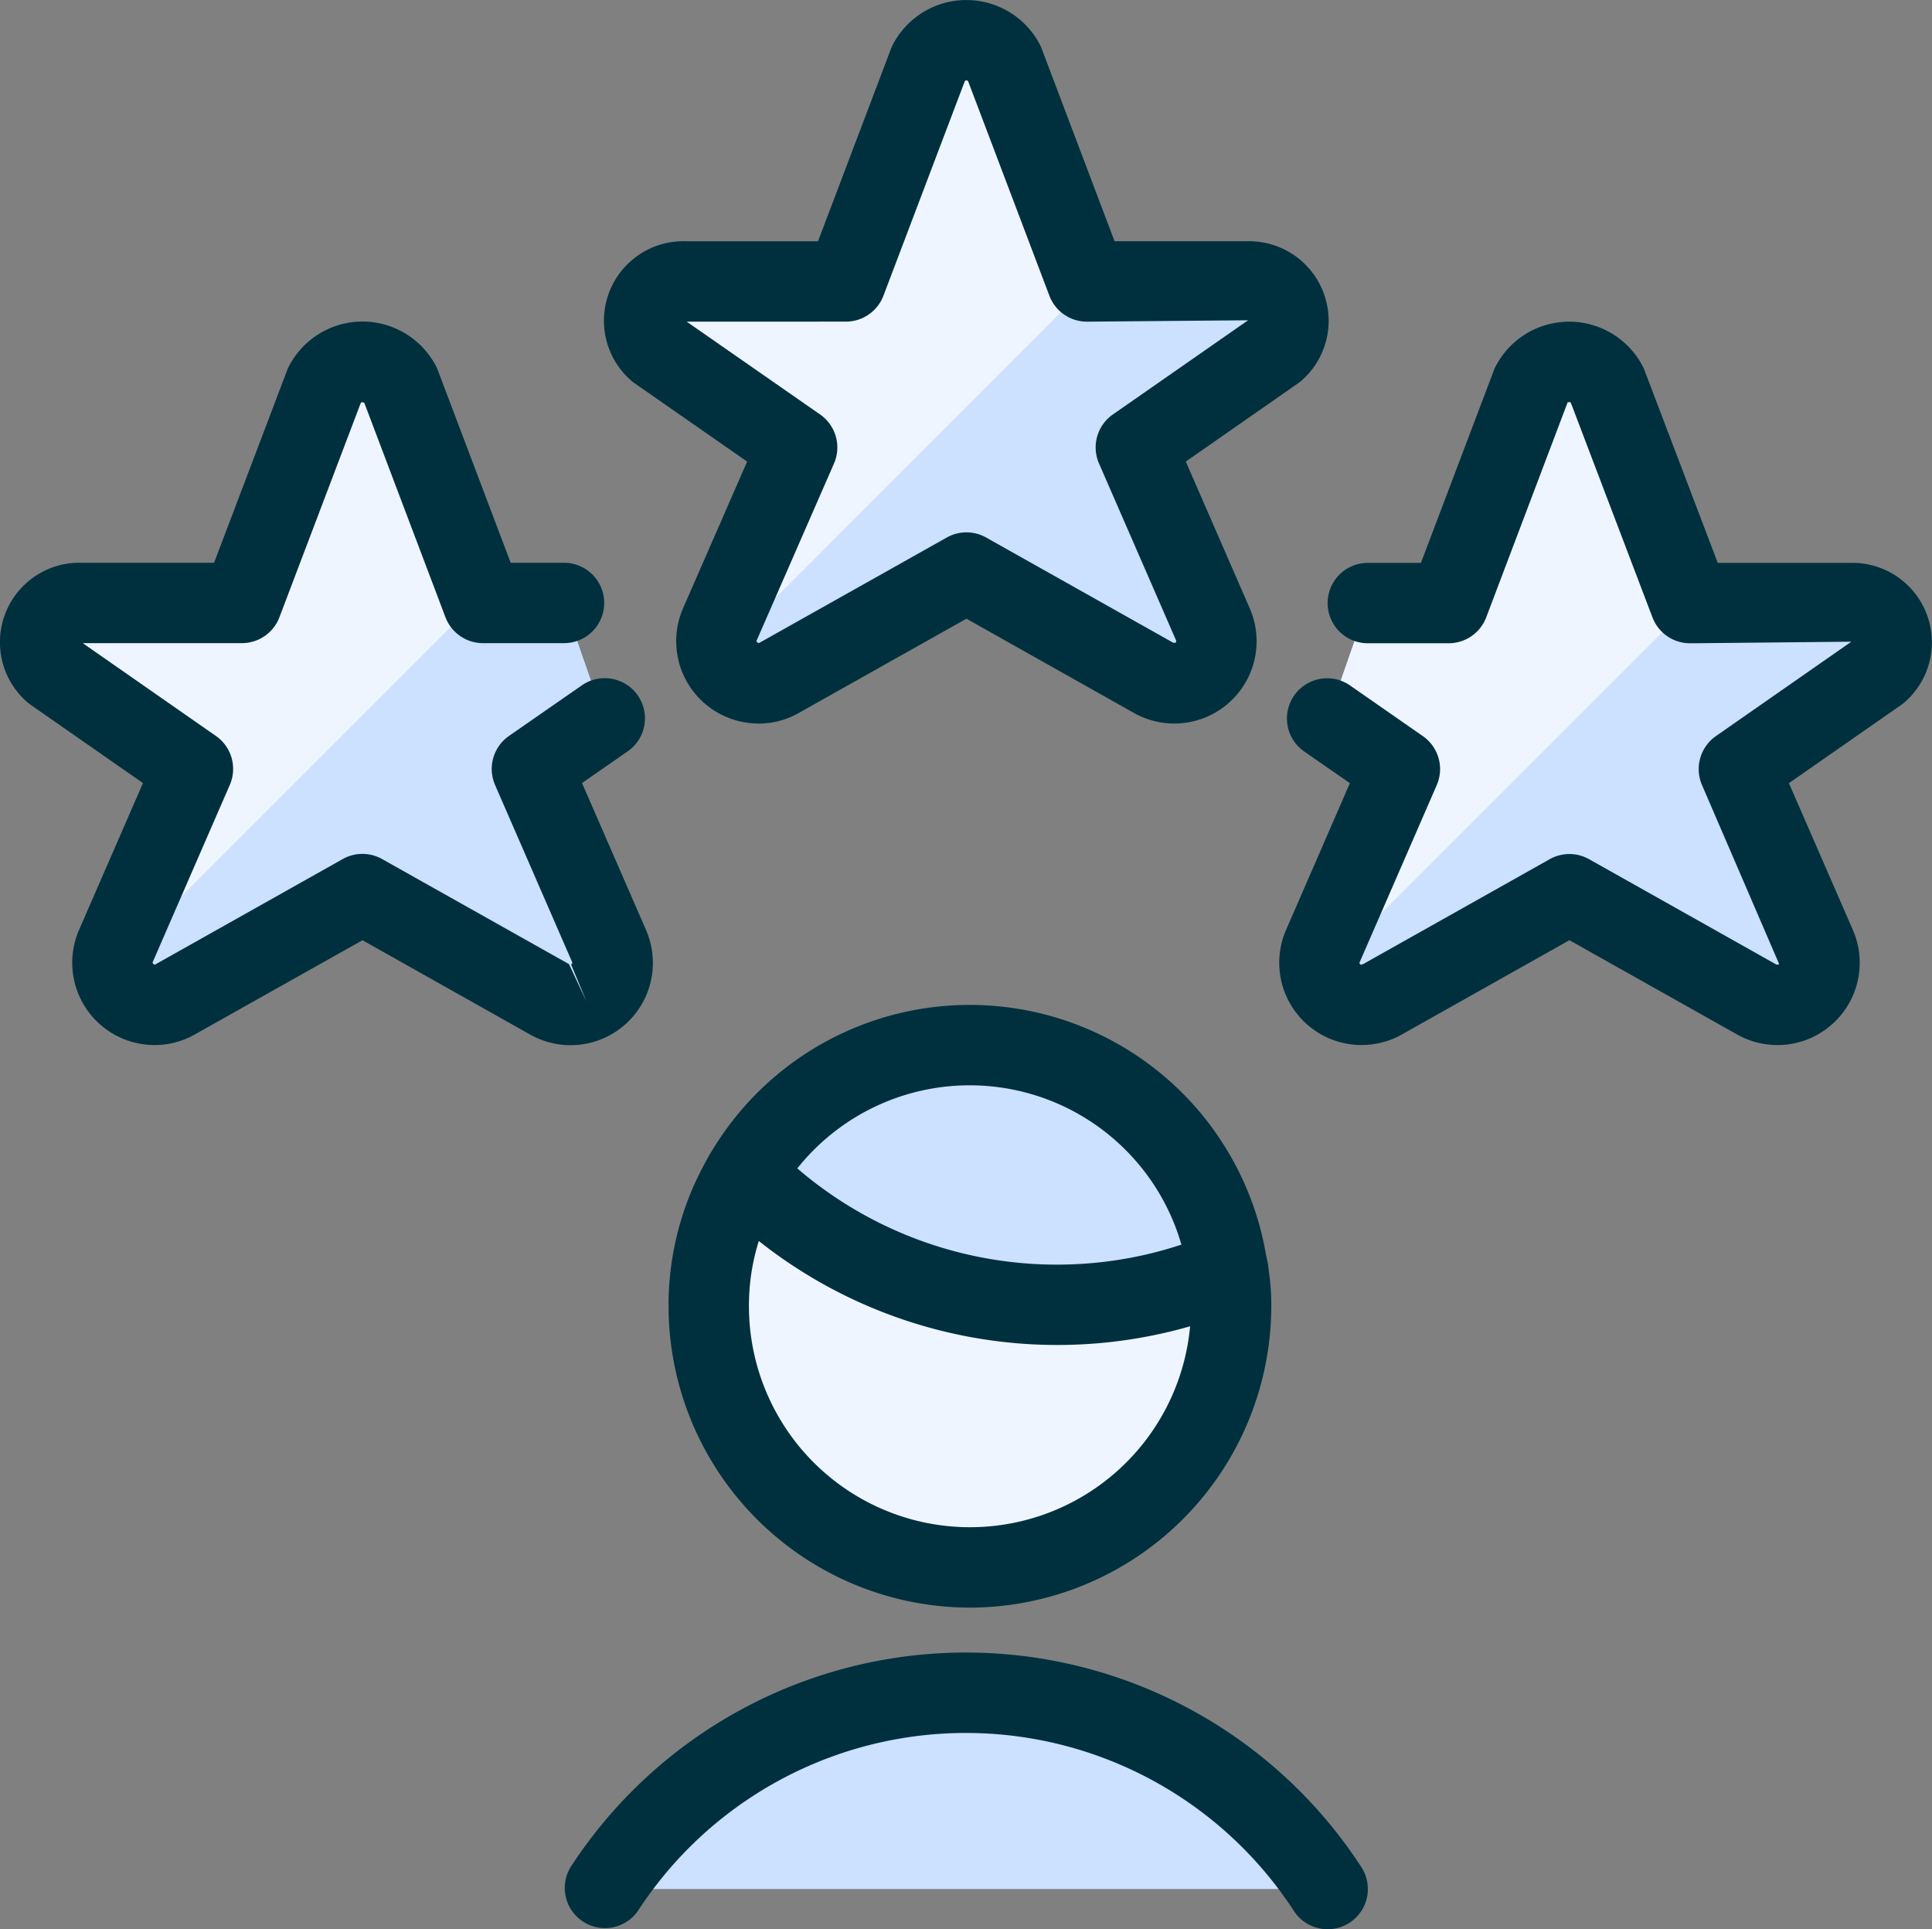 <svg xmlns="http://www.w3.org/2000/svg" xmlns:xlink="http://www.w3.org/1999/xlink" width="80" height="79.882" viewBox="0 0 80 79.882">
  <rect x="0" y="0" width="80" height="79.882" fill="#808080" stroke="none"/>
  <defs>
    <clipPath id="clip-path">
      <rect id="Rectangle_20690" data-name="Rectangle 20690" width="80" height="79.882" fill="none"/>
    </clipPath>
  </defs>
  <g id="Group_17101" data-name="Group 17101" transform="translate(0 0)">
    <g id="Group_17101-2" data-name="Group 17101" transform="translate(0 0)" clip-path="url(#clip-path)">
      <path id="Path_24455" data-name="Path 24455" d="M60.8,64.53h-.033a1.663,1.663,0,1,1,.033,0" transform="translate(-9.926 -10.279)" fill="#00303e"/>
      <path id="Path_24456" data-name="Path 24456" d="M57.061,61.324a18.049,18.049,0,0,1-20-3.961,10.783,10.783,0,0,1,20,3.961" transform="translate(-6.224 -8.734)" fill="#cce0ff"/>
      <path id="Path_24457" data-name="Path 24457" d="M49.569,64.132a19.6,19.6,0,0,1-14.035-5.941,1.663,1.663,0,0,1-.25-2,12.448,12.448,0,0,1,23.09,4.571,1.665,1.665,0,0,1-.993,1.756,19.825,19.825,0,0,1-7.812,1.615M38.893,56.788A16.254,16.254,0,0,0,54.81,59.94a9.124,9.124,0,0,0-15.917-3.152" transform="translate(-5.888 -8.397)" fill="#00303e"/>
      <path id="Path_24458" data-name="Path 24458" d="M56.9,63.9a10.817,10.817,0,0,1-21.633,0,10.584,10.584,0,0,1,1.5-5.458,18.049,18.049,0,0,0,20,3.961,7.6,7.6,0,0,1,.133,1.5" transform="translate(-5.924 -9.815)" fill="#eff5ff"/>
      <path id="Path_24459" data-name="Path 24459" d="M45.752,76.044A12.494,12.494,0,0,1,33.271,63.563,12.25,12.25,0,0,1,35,57.251a1.664,1.664,0,0,1,2.618-.311,16.494,16.494,0,0,0,18.158,3.6,1.664,1.664,0,0,1,2.291,1.22,9.284,9.284,0,0,1,.162,1.815A12.5,12.5,0,0,1,45.752,76.044M37.009,60.862a8.924,8.924,0,0,0-.409,2.7,9.153,9.153,0,0,0,18.268.833,19.9,19.9,0,0,1-17.858-3.53" transform="translate(-5.588 -9.479)" fill="#00303e"/>
      <path id="Path_24460" data-name="Path 24460" d="M60.025,92.364a17.862,17.862,0,0,0-29.954,0" transform="translate(-5.05 -14.147)" fill="#cce0ff"/>
      <path id="Path_24461" data-name="Path 24461" d="M59.691,93.691a1.662,1.662,0,0,1-1.4-.757,16.2,16.2,0,0,0-27.163,0A1.664,1.664,0,0,1,28.34,91.12a19.527,19.527,0,0,1,32.745,0,1.664,1.664,0,0,1-1.394,2.571" transform="translate(-4.714 -13.81)" fill="#00303e"/>
      <path id="Path_24462" data-name="Path 24462" d="M66,32.778l3,2.083-3.2,7.352a1.744,1.744,0,0,0,2.483,2.18l7.735-4.35,7.735,4.35a1.744,1.744,0,0,0,2.486-2.18l-3.2-7.352,5.778-4.027a1.628,1.628,0,0,0-1.145-2.846H81.013l-3.435-9.033a1.767,1.767,0,0,0-3.139,0l-3.421,9.033H67.667" transform="translate(-11.028 -3.023)" fill="#cce0ff"/>
      <path id="Path_24463" data-name="Path 24463" d="M81.012,27.989,77.58,18.956a1.767,1.767,0,0,0-3.139,0L71.02,27.989H67.669L66,32.775l3,2.083L65.8,42.21a1.715,1.715,0,0,0-.06,1.115L81.078,27.989Z" transform="translate(-11.03 -3.023)" fill="#eff5ff"/>
      <path id="Path_24464" data-name="Path 24464" d="M25.356,32.778l-3,2.083,3.2,7.352a1.744,1.744,0,0,1-2.483,2.18l-7.738-4.35-7.735,4.35a1.744,1.744,0,0,1-2.483-2.18l3.2-7.352L2.548,30.835a1.628,1.628,0,0,1,1.145-2.846h6.656l3.428-9.033a1.767,1.767,0,0,1,3.138,0l3.418,9.033h3.358" transform="translate(-0.336 -3.023)" fill="#cce0ff"/>
      <path id="Path_24465" data-name="Path 24465" d="M5.054,42.929l15.177-15.18L16.9,18.956a1.767,1.767,0,0,0-3.138,0l-3.411,9.033H3.7a1.624,1.624,0,0,0-1.145,2.842l5.774,4.027-3.2,7.352a1.671,1.671,0,0,0-.073.719" transform="translate(-0.336 -3.023)" fill="#eff5ff"/>
      <path id="Path_24466" data-name="Path 24466" d="M46.969,2.956l3.421,9.033h6.656a1.631,1.631,0,0,1,1.148,2.846l-5.778,4.027,3.2,7.352a1.744,1.744,0,0,1-2.483,2.18L45.4,24.044l-7.738,4.35a1.744,1.744,0,0,1-2.483-2.18l3.212-7.352L32.6,14.835a1.628,1.628,0,0,1,1.145-2.846h6.656L43.83,2.956a1.767,1.767,0,0,1,3.138,0" transform="translate(-5.384 -0.336)" fill="#cce0ff"/>
      <path id="Path_24467" data-name="Path 24467" d="M50.391,11.989,46.969,2.956a1.767,1.767,0,0,0-3.138,0l-3.425,9.033H33.75A1.627,1.627,0,0,0,32.6,14.831l5.788,4.027L35.181,26.21a1.7,1.7,0,0,0,0,1.195L50.59,11.989Z" transform="translate(-5.384 -0.336)" fill="#eff5ff"/>
      <path id="Path_24468" data-name="Path 24468" d="M36.464,29.958a3.41,3.41,0,0,1-3.155-4.719l2.676-6.127-4.666-3.247a1.409,1.409,0,0,1-.151-.12A3.291,3.291,0,0,1,33.482,9.99l5.438,0L41.938,2.03a1.657,1.657,0,0,1,.078-.176,3.432,3.432,0,0,1,6.094,0,1.528,1.528,0,0,1,.078.177L51.2,9.989h5.508a3.294,3.294,0,0,1,2.258,5.749,1.774,1.774,0,0,1-.158.126l-4.659,3.247,2.658,6.1A3.408,3.408,0,0,1,51.966,29.5l-6.9-3.882-6.923,3.892a3.34,3.34,0,0,1-1.679.45m-2.98-16.641,5.522,3.842a1.664,1.664,0,0,1,.575,2.033L36.37,26.544c.035.076.092.092.125.072l7.756-4.359a1.66,1.66,0,0,1,1.631,0l7.736,4.35.087.014a.089.089,0,0,0,.044-.1L50.555,19.19a1.663,1.663,0,0,1,.575-2.029l5.6-3.9-6.673.058A1.663,1.663,0,0,1,48.5,12.242L45.133,3.356a.115.115,0,0,0-.021-.014A.1.1,0,0,0,45,3.356l-3.37,8.887a1.664,1.664,0,0,1-1.556,1.074Z" transform="translate(-5.048 0)" fill="#00303e"/>
      <path id="Path_24469" data-name="Path 24469" d="M6.408,45.958a3.41,3.41,0,0,1-3.156-4.719L5.92,35.111,1.261,31.864a1.72,1.72,0,0,1-.151-.119A3.291,3.291,0,0,1,3.426,25.99l5.438,0,3.021-7.959a1.585,1.585,0,0,1,.078-.176,3.431,3.431,0,0,1,6.094,0,1.658,1.658,0,0,1,.078.176l3.011,7.958h2.209a1.664,1.664,0,0,1,0,3.328H20a1.664,1.664,0,0,1-1.556-1.075l-3.356-8.868a.123.123,0,0,0-.146-.012l-3.371,8.881a1.664,1.664,0,0,1-1.556,1.074H3.427L8.941,33.16a1.663,1.663,0,0,1,.574,2.029l-3.2,7.353c.037.083.086.1.125.074l7.751-4.359a1.662,1.662,0,0,1,1.631,0l7.739,4.35.727,1.552-.64-1.536a.08.08,0,0,0,.043-.1L20.5,35.19a1.664,1.664,0,0,1,.575-2.03l3-2.083a1.664,1.664,0,1,1,1.9,2.732l-1.875,1.3,2.657,6.1A3.408,3.408,0,0,1,21.91,45.5l-6.9-3.882L8.087,45.508a3.351,3.351,0,0,1-1.679.45" transform="translate(0 -2.687)" fill="#00303e"/>
      <path id="Path_24470" data-name="Path 24470" d="M84.288,45.958a3.387,3.387,0,0,1-1.708-.462l-6.9-3.879-6.919,3.892a3.408,3.408,0,0,1-4.836-4.269l2.664-6.126-1.875-1.3a1.664,1.664,0,1,1,1.9-2.732l2.995,2.083a1.664,1.664,0,0,1,.577,2.03l-3.2,7.352c-.007.017.013.063.054.081.006,0,.082-.012.087-.015l7.735-4.35a1.662,1.662,0,0,1,1.632,0l7.735,4.35c.058.033.107.021.131-.017l-3.189-7.4a1.665,1.665,0,0,1,.574-2.03l5.608-3.909-6.68.066a1.664,1.664,0,0,1-1.555-1.073l-3.381-8.888a.1.1,0,0,0-.116-.015l-.013-.007-3.373,8.907a1.664,1.664,0,0,1-1.557,1.075H67.331a1.664,1.664,0,0,1,0-3.328h2.2l3.014-7.958a1.529,1.529,0,0,1,.078-.177,3.432,3.432,0,0,1,6.094,0,1.557,1.557,0,0,1,.077.174l3.027,7.96h5.509a3.291,3.291,0,0,1,2.247,5.756,1.707,1.707,0,0,1-.15.119l-4.659,3.247,2.658,6.1a3.407,3.407,0,0,1-3.141,4.744" transform="translate(-10.693 -2.687)" fill="#00303e"/>
    </g>
  </g>
</svg>

